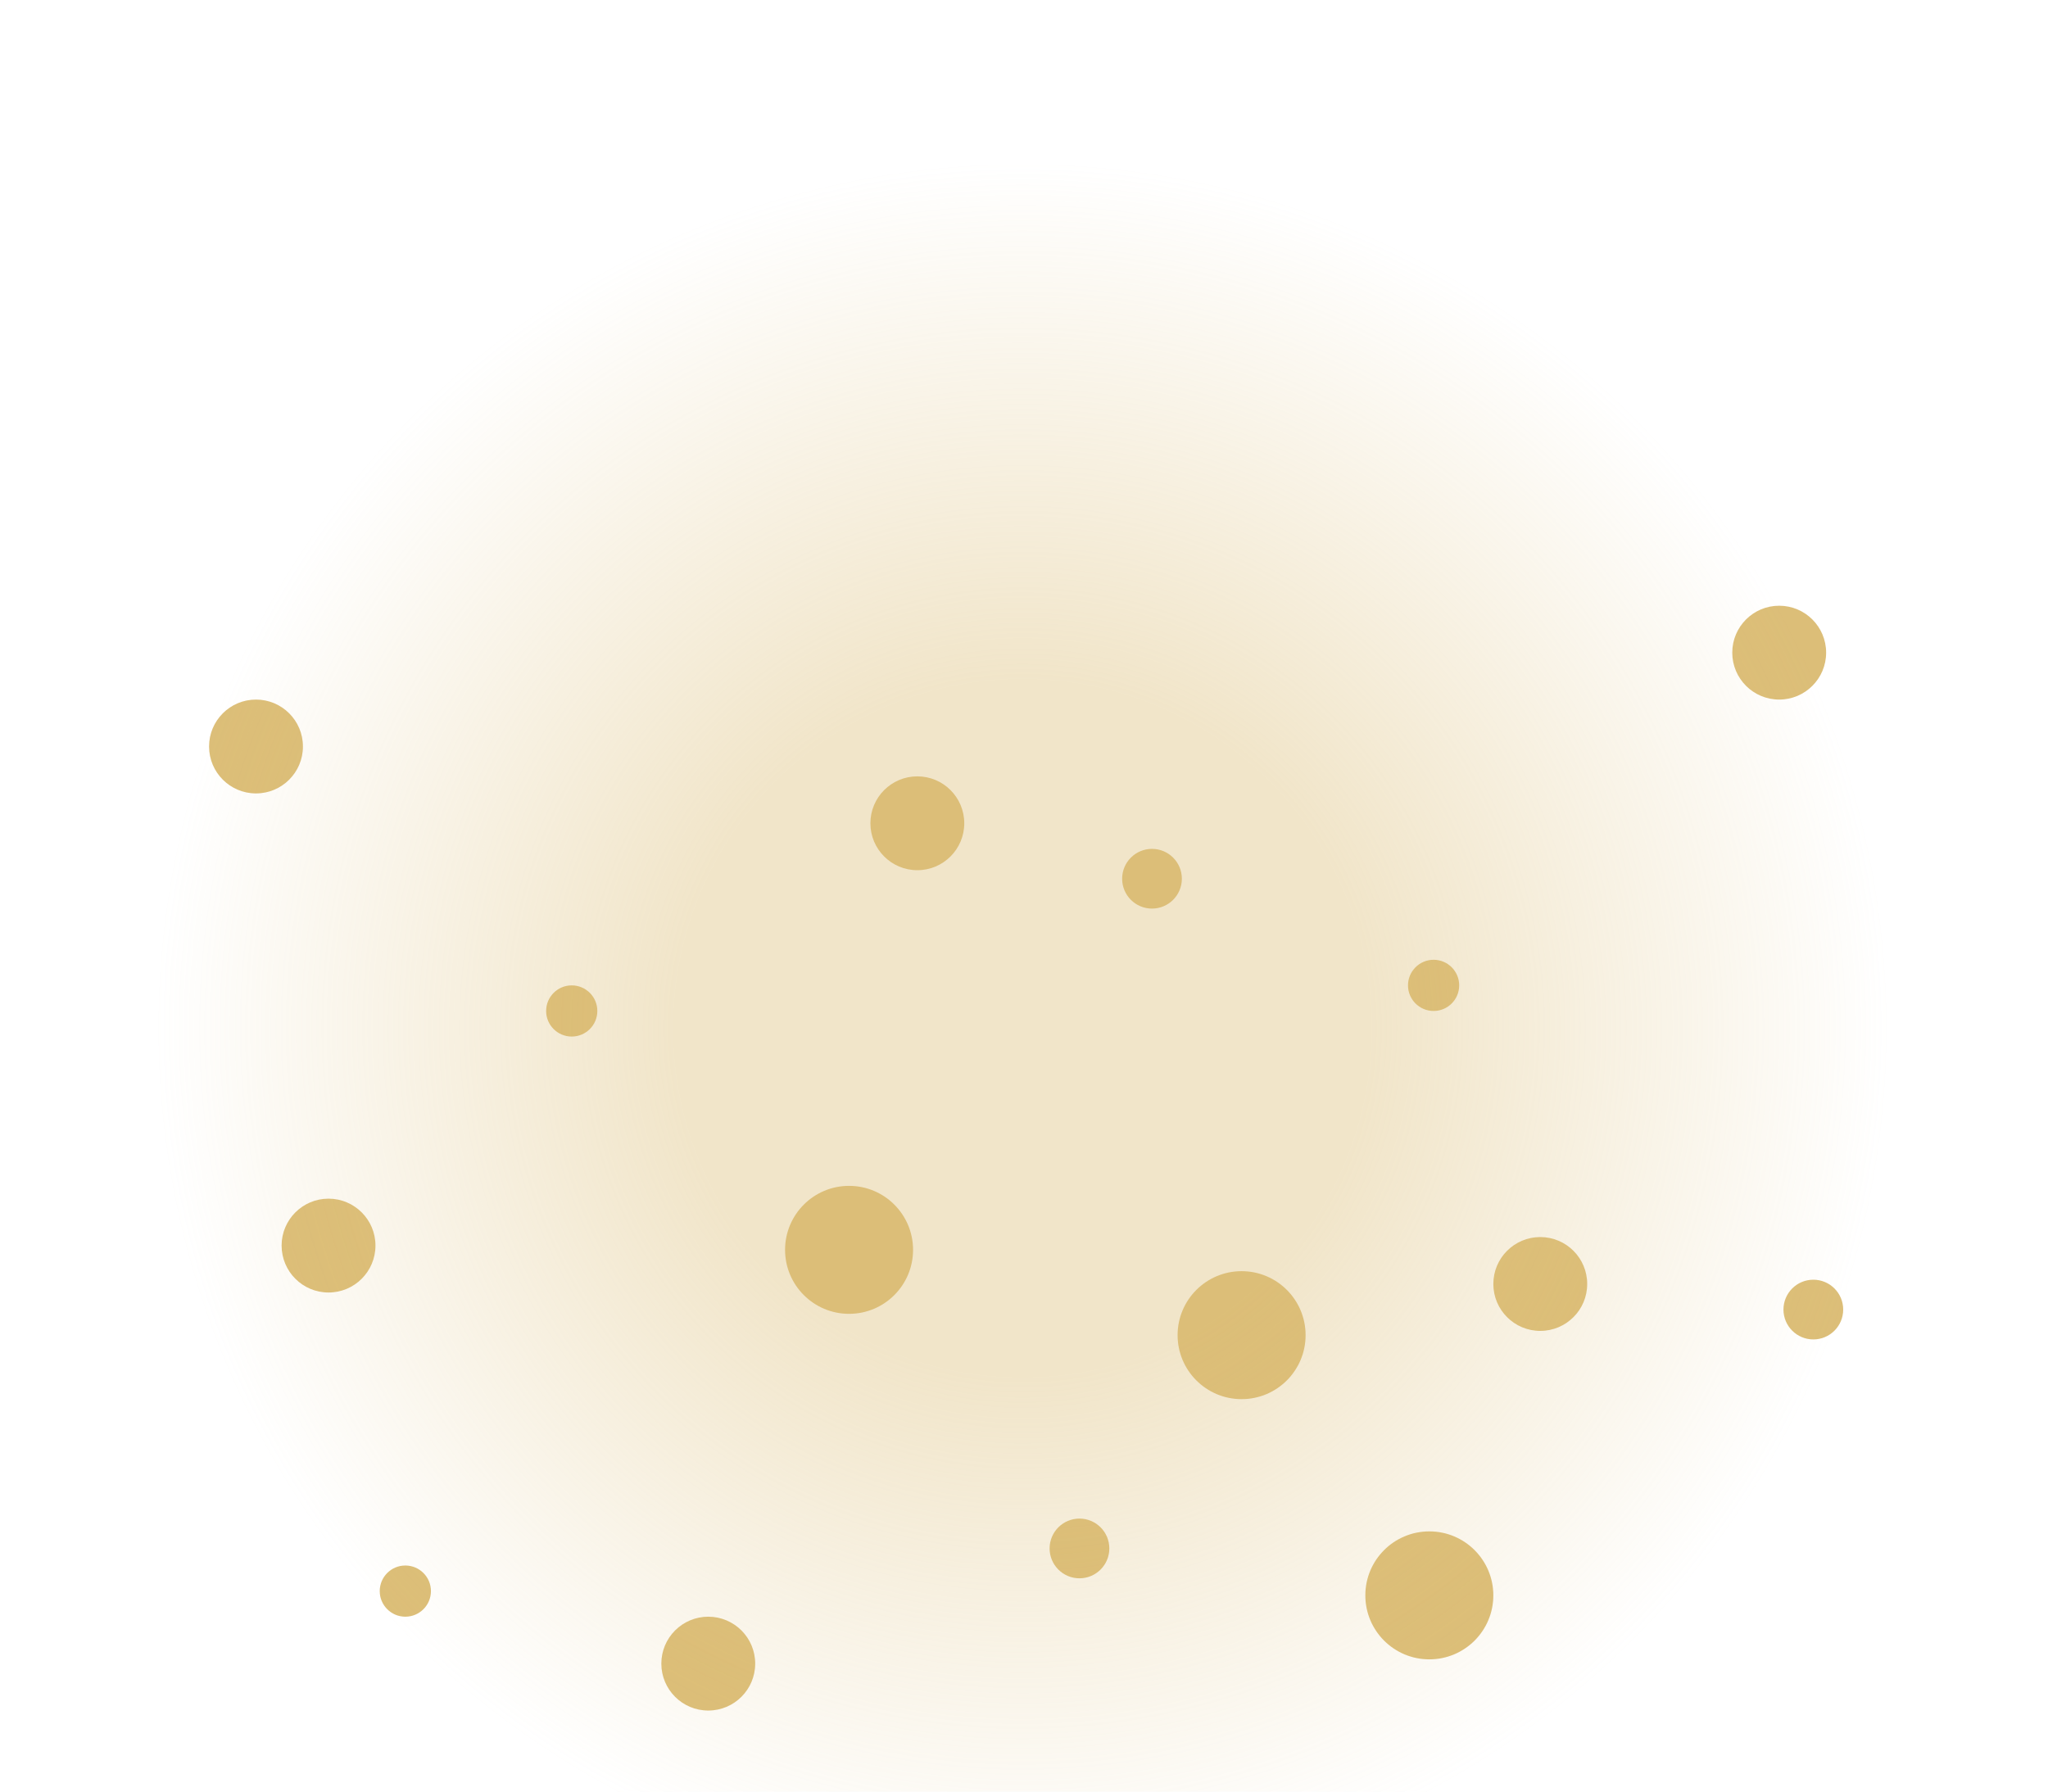 <?xml version="1.0" encoding="UTF-8"?>
<!DOCTYPE svg PUBLIC "-//W3C//DTD SVG 1.1//EN" "http://www.w3.org/Graphics/SVG/1.1/DTD/svg11.dtd">
<!-- Creator: CorelDRAW X7 -->
<svg xmlns="http://www.w3.org/2000/svg" xml:space="preserve" width="480px" height="420px" version="1.1"
     style="shape-rendering:geometricPrecision; text-rendering:geometricPrecision; image-rendering:optimizeQuality; fill-rule:evenodd; clip-rule:evenodd"
     viewBox="0 0 480 420"
>
 <defs>
  <style type="text/css">
   <![CDATA[
    .fil0 {fill:#DCBE78}
    .fil1 {fill:url(#id0)}
   ]]>
  </style>
  <radialGradient id="id0" gradientUnits="userSpaceOnUse" gradientTransform="matrix(1 -0 -0 1 0 0)" cx="239.637" cy="241.039" r="203.125" fx="239.637" fy="241.039">
   <stop offset="0" style="stop-opacity:0.4; stop-color:#DCBE78"/>
   <stop offset="0.4" style="stop-opacity:0.4; stop-color:#DCBE78"/>
   <stop offset="1" style="stop-opacity:0; stop-color:#DCBE78"/>
  </radialGradient>
 </defs>
 <g id="Ebene_x0020_1">
  <circle class="fil0" cx="336" cy="231" r="6"/>
  <circle class="fil0" cx="361" cy="301" r="11"/>
  <circle class="fil0" cx="335" cy="374" r="15"/>
  <circle class="fil0" cx="417" cy="153" r="11"/>
  <circle class="fil0" cx="425" cy="307" r="7"/>
  <circle class="fil0" cx="134" cy="237" r="6"/>
  <circle class="fil0" cx="77" cy="292" r="11"/>
  <circle class="fil0" cx="291" cy="313" r="15"/>
  <circle class="fil0" cx="60" cy="175" r="11"/>
  <circle class="fil0" cx="270" cy="206" r="7"/>
  <circle class="fil0" cx="95" cy="373" r="6"/>
  <circle class="fil0" cx="166" cy="390" r="11"/>
  <circle class="fil0" cx="199" cy="293" r="15"/>
  <circle class="fil0" cx="215" cy="193" r="11"/>
  <circle class="fil0" cx="253" cy="363" r="7"/>
  <ellipse class="fil1" cx="240" cy="241" rx="236" ry="211"/>
 </g>
</svg>
